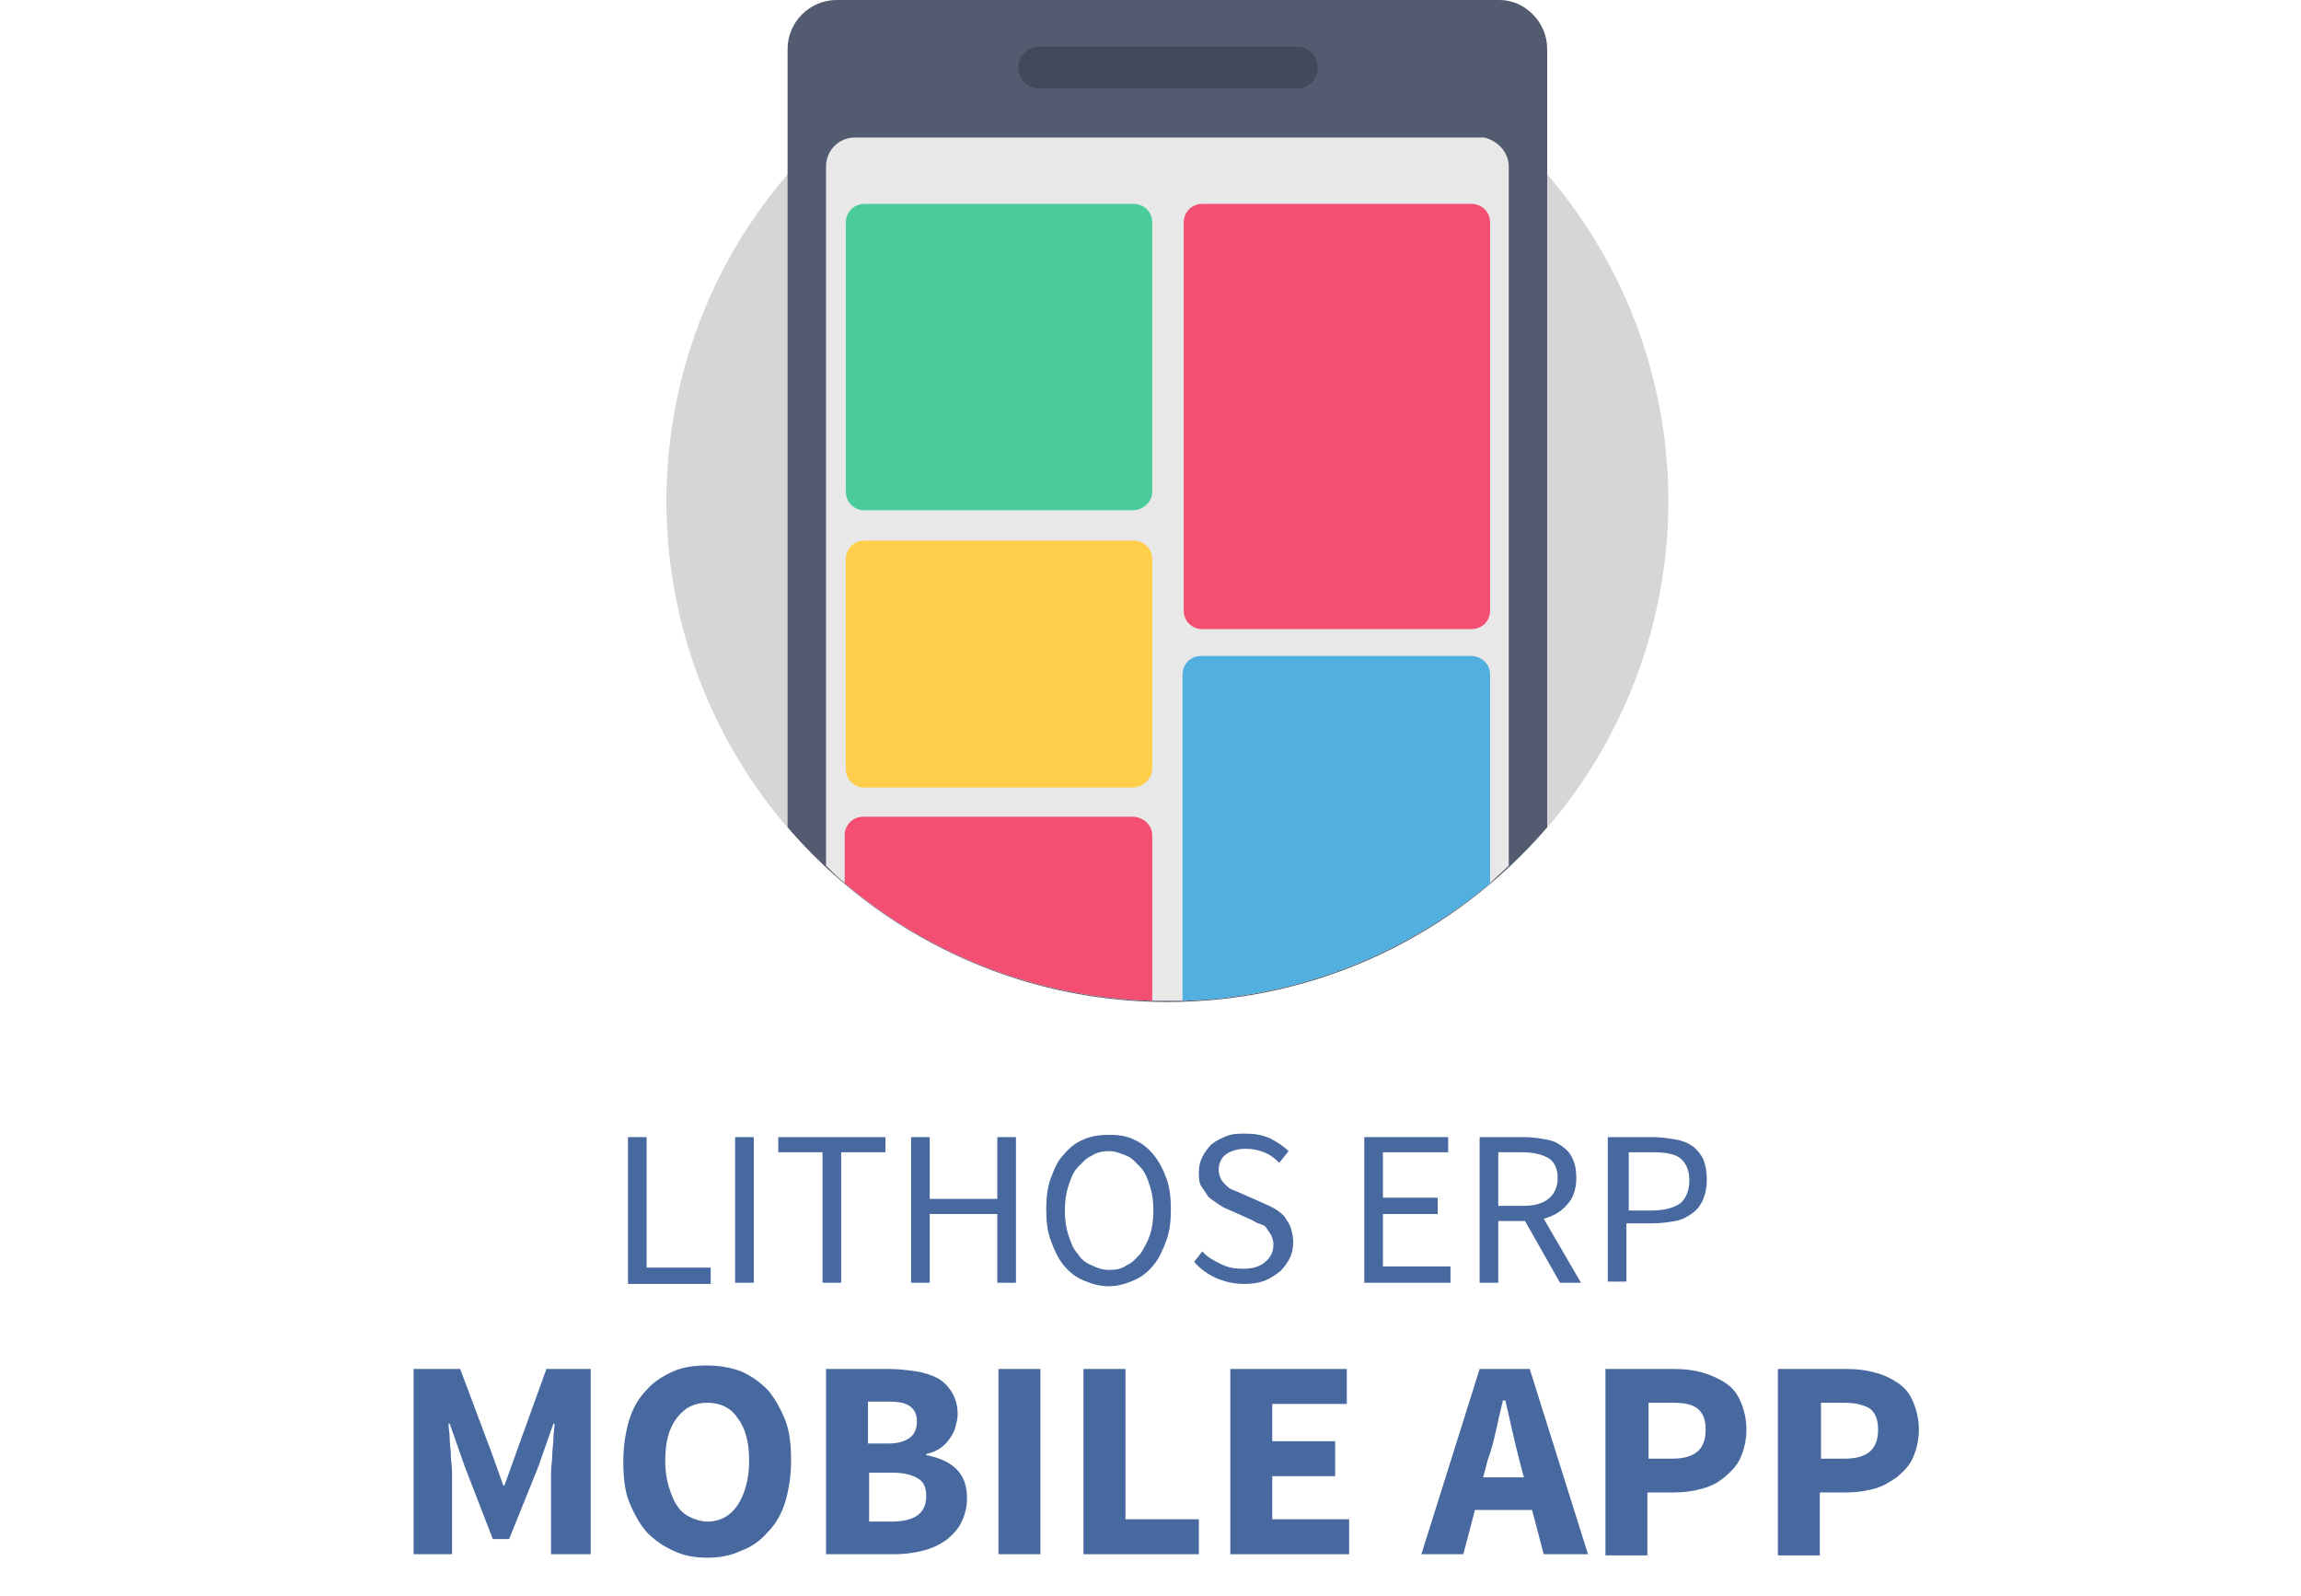 <?xml version="1.0" encoding="utf-8"?>
<!-- Generator: Adobe Illustrator 19.2.1, SVG Export Plug-In . SVG Version: 6.00 Build 0)  -->
<svg version="1.1" id="Layer_1" xmlns="http://www.w3.org/2000/svg" xmlns:xlink="http://www.w3.org/1999/xlink" x="0px" y="0px"
	 viewBox="0 0 197.5 137" style="enable-background:new 0 0 197.5 137;" xml:space="preserve">
<style type="text/css">
	.st0{fill:#4869A0;}
	.st1{fill:#D6D6D6;}
	.st2{fill:#535B70;}
	.st3{fill:#E8E8E8;}
	.st4{fill:#42495B;}
	.st5{fill:#4ACC9A;}
	.st6{fill:#F44E72;}
	.st7{fill:#51B0E0;}
	.st8{fill:#FFCF4B;}
</style>
<g>
	<path class="st0" d="M35.7,117.5h3.8l2.7,7.2l1,2.8h0.1l1-2.8l2.6-7.2h3.8v15.9h-3.4v-5.8c0-0.4,0-0.8,0-1.3c0-0.5,0.1-0.9,0.1-1.4
		s0.1-1,0.1-1.4c0-0.5,0.1-0.9,0.1-1.3h-0.1l-1.3,3.7l-2.5,6.2h-1.4l-2.4-6.2l-1.3-3.7h-0.1c0,0.4,0.1,0.8,0.1,1.3
		c0,0.5,0.1,0.9,0.1,1.4s0.1,1,0.1,1.4c0,0.5,0,0.9,0,1.3v5.8h-3.3V117.5z"/>
	<path class="st0" d="M60.7,133.7c-1.1,0-2.1-0.2-2.9-0.6c-0.9-0.4-1.6-0.9-2.3-1.6c-0.6-0.7-1.1-1.6-1.5-2.6
		c-0.4-1-0.5-2.2-0.5-3.5c0-1.3,0.2-2.5,0.5-3.5c0.3-1,0.8-1.9,1.5-2.6c0.6-0.7,1.4-1.2,2.3-1.6s1.9-0.5,2.9-0.5
		c1.1,0,2.1,0.2,2.9,0.5c0.9,0.4,1.6,0.9,2.3,1.6c0.6,0.7,1.1,1.6,1.5,2.6c0.4,1,0.5,2.2,0.5,3.5c0,1.3-0.2,2.5-0.5,3.5
		s-0.8,1.9-1.5,2.6c-0.6,0.7-1.4,1.3-2.3,1.6C62.8,133.5,61.8,133.7,60.7,133.7z M60.7,130.6c1.1,0,2-0.5,2.6-1.4
		c0.6-0.9,1-2.2,1-3.8c0-1.6-0.3-2.8-1-3.7c-0.6-0.9-1.5-1.3-2.6-1.3c-1.1,0-1.9,0.4-2.6,1.3s-1,2.1-1,3.7c0,0.8,0.1,1.5,0.3,2.2
		c0.2,0.6,0.4,1.2,0.7,1.6c0.3,0.5,0.7,0.8,1.1,1S60.2,130.6,60.7,130.6z"/>
	<path class="st0" d="M70.9,117.5h5.4c0.8,0,1.6,0.1,2.3,0.2c0.7,0.1,1.3,0.3,1.9,0.6c0.5,0.3,0.9,0.7,1.2,1.2
		c0.3,0.5,0.5,1.1,0.5,1.9c0,0.4-0.1,0.7-0.2,1.1s-0.3,0.7-0.5,1c-0.2,0.3-0.5,0.6-0.8,0.8s-0.7,0.4-1.2,0.5v0.1
		c1.1,0.2,2,0.6,2.6,1.2c0.6,0.6,0.9,1.4,0.9,2.5c0,0.8-0.2,1.5-0.5,2.1c-0.3,0.6-0.8,1.1-1.3,1.5c-0.6,0.4-1.2,0.7-2,0.9
		c-0.8,0.2-1.6,0.3-2.4,0.3h-5.9V117.5z M76.2,123.9c0.9,0,1.5-0.2,1.9-0.5c0.4-0.3,0.6-0.8,0.6-1.4s-0.2-1-0.6-1.3
		c-0.4-0.3-1-0.4-1.9-0.4h-1.7v3.6H76.2z M76.5,130.6c2,0,3-0.7,3-2.2c0-0.7-0.2-1.2-0.7-1.5s-1.2-0.5-2.2-0.5h-2v4.2H76.5z"/>
	<path class="st0" d="M85.7,117.5h3.6v15.9h-3.6V117.5z"/>
	<path class="st0" d="M93,117.5h3.6v12.9h6.3v3H93V117.5z"/>
	<path class="st0" d="M105.6,117.5h10v3h-6.4v3.2h5.4v3h-5.4v3.7h6.6v3h-10.2V117.5z"/>
	<path class="st0" d="M131.5,129.6h-4.9l-1,3.8H122l5-15.9h4.3l5,15.9h-3.8L131.5,129.6z M130.8,126.8l-0.4-1.5
		c-0.2-0.8-0.4-1.6-0.6-2.5s-0.4-1.8-0.6-2.6H129c-0.2,0.8-0.4,1.7-0.6,2.6c-0.2,0.9-0.4,1.7-0.7,2.5l-0.4,1.5H130.8z"/>
	<path class="st0" d="M137.9,117.5h5.8c0.9,0,1.7,0.1,2.4,0.3s1.4,0.5,2,0.9c0.6,0.4,1,0.9,1.3,1.6s0.5,1.5,0.5,2.4
		c0,0.9-0.2,1.7-0.5,2.4s-0.8,1.2-1.4,1.7s-1.2,0.8-2,1c-0.7,0.2-1.5,0.3-2.4,0.3h-2.2v5.4h-3.6V117.5z M143.5,125.2
		c2,0,2.9-0.8,2.9-2.5c0-0.8-0.2-1.4-0.7-1.8s-1.2-0.5-2.2-0.5h-2v4.8H143.5z"/>
	<path class="st0" d="M152.7,117.5h5.8c0.9,0,1.7,0.1,2.4,0.3c0.8,0.2,1.4,0.5,2,0.9c0.6,0.4,1,0.9,1.3,1.6c0.3,0.7,0.5,1.5,0.5,2.4
		c0,0.9-0.2,1.7-0.5,2.4s-0.8,1.2-1.4,1.7c-0.6,0.4-1.2,0.8-2,1s-1.5,0.3-2.4,0.3h-2.2v5.4h-3.6V117.5z M158.3,125.2
		c2,0,2.9-0.8,2.9-2.5c0-0.8-0.2-1.4-0.7-1.8c-0.5-0.3-1.2-0.5-2.2-0.5h-2v4.8H158.3z"/>
</g>
<g>
	<path class="st0" d="M53.9,97.6h1.6v11.2H61v1.4h-7.1V97.6z"/>
	<path class="st0" d="M63.1,97.6h1.6v12.5h-1.6V97.6z"/>
	<path class="st0" d="M70.6,98.9h-3.8v-1.3H76v1.3h-3.8v11.2h-1.6V98.9z"/>
	<path class="st0" d="M78.2,97.6h1.6v5.3h5.8v-5.3h1.6v12.5h-1.6v-5.9h-5.8v5.9h-1.6V97.6z"/>
	<path class="st0" d="M95.2,110.4c-0.8,0-1.5-0.2-2.2-0.5c-0.7-0.3-1.2-0.7-1.7-1.3c-0.5-0.6-0.8-1.3-1.1-2.1
		c-0.3-0.8-0.4-1.7-0.4-2.7c0-1,0.1-1.9,0.4-2.7c0.3-0.8,0.6-1.5,1.1-2c0.5-0.6,1-1,1.7-1.3c0.7-0.3,1.4-0.4,2.2-0.4
		c0.8,0,1.5,0.1,2.1,0.4c0.7,0.3,1.2,0.7,1.7,1.3c0.5,0.6,0.8,1.2,1.1,2c0.3,0.8,0.4,1.7,0.4,2.7c0,1-0.1,1.9-0.4,2.7
		c-0.3,0.8-0.6,1.5-1.1,2.1c-0.5,0.6-1,1-1.7,1.3C96.6,110.2,95.9,110.4,95.2,110.4z M95.2,109c0.6,0,1.1-0.1,1.5-0.4
		c0.5-0.2,0.8-0.6,1.2-1c0.3-0.5,0.6-1,0.8-1.6c0.2-0.6,0.3-1.3,0.3-2.1c0-0.8-0.1-1.5-0.3-2.1c-0.2-0.6-0.4-1.2-0.8-1.6
		s-0.7-0.8-1.2-1c-0.5-0.2-1-0.4-1.5-0.4s-1.1,0.1-1.5,0.4c-0.5,0.2-0.8,0.6-1.2,1s-0.6,1-0.8,1.6s-0.3,1.3-0.3,2.1
		c0,0.8,0.1,1.5,0.3,2.1c0.2,0.6,0.4,1.2,0.8,1.6c0.3,0.5,0.7,0.8,1.2,1C94.1,108.8,94.6,109,95.2,109z"/>
	<path class="st0" d="M103.2,107.4c0.4,0.5,1,0.8,1.6,1.1c0.6,0.3,1.2,0.4,1.9,0.4c0.8,0,1.5-0.2,1.9-0.6c0.5-0.4,0.7-0.9,0.7-1.5
		c0-0.3-0.1-0.6-0.2-0.8c-0.1-0.2-0.3-0.4-0.4-0.6s-0.4-0.3-0.7-0.4c-0.3-0.1-0.5-0.3-0.8-0.4l-1.8-0.8c-0.3-0.1-0.6-0.3-0.9-0.5
		c-0.3-0.2-0.6-0.4-0.8-0.6c-0.2-0.3-0.4-0.6-0.6-0.9c-0.2-0.3-0.2-0.8-0.2-1.2c0-0.5,0.1-0.9,0.3-1.3c0.2-0.4,0.5-0.8,0.8-1.1
		c0.4-0.3,0.8-0.5,1.3-0.7c0.5-0.2,1-0.2,1.6-0.2c0.8,0,1.4,0.1,2.1,0.4c0.6,0.3,1.2,0.7,1.6,1.1l-0.8,1c-0.4-0.4-0.8-0.7-1.3-0.9
		c-0.5-0.2-1-0.3-1.6-0.3c-0.7,0-1.3,0.2-1.7,0.5c-0.4,0.3-0.6,0.8-0.6,1.3c0,0.3,0.1,0.6,0.2,0.8c0.1,0.2,0.3,0.4,0.5,0.6
		s0.4,0.3,0.7,0.4c0.2,0.1,0.5,0.2,0.7,0.3l1.8,0.8c0.4,0.2,0.7,0.3,1,0.5s0.6,0.4,0.8,0.7c0.2,0.3,0.4,0.6,0.5,0.9
		c0.1,0.4,0.2,0.8,0.2,1.2c0,0.5-0.1,1-0.3,1.4c-0.2,0.4-0.5,0.8-0.8,1.1c-0.4,0.3-0.8,0.6-1.3,0.8c-0.5,0.2-1.1,0.3-1.8,0.3
		c-0.9,0-1.7-0.2-2.4-0.5s-1.4-0.8-1.9-1.4L103.2,107.4z"/>
	<path class="st0" d="M117.1,97.6h7.2v1.3h-5.6v3.9h4.7v1.4h-4.7v4.5h5.8v1.4h-7.4V97.6z"/>
	<path class="st0" d="M133.9,110.1l-3-5.3h-2.3v5.3H127V97.6h3.9c0.6,0,1.2,0.1,1.8,0.2s1,0.3,1.4,0.6c0.4,0.3,0.7,0.6,0.9,1.1
		c0.2,0.4,0.3,1,0.3,1.6c0,1-0.3,1.8-0.8,2.3c-0.5,0.6-1.2,1-2,1.2l3.2,5.5H133.9z M128.6,103.5h2.1c1,0,1.7-0.2,2.2-0.6
		c0.5-0.4,0.8-1,0.8-1.8c0-0.8-0.3-1.4-0.8-1.7c-0.5-0.3-1.3-0.5-2.2-0.5h-2.1V103.5z"/>
	<path class="st0" d="M138,97.6h3.9c0.7,0,1.3,0.1,1.9,0.2c0.6,0.1,1.1,0.3,1.5,0.6c0.4,0.3,0.7,0.7,0.9,1.1
		c0.2,0.5,0.3,1.1,0.3,1.7c0,0.7-0.1,1.2-0.3,1.7c-0.2,0.5-0.5,0.9-0.9,1.2s-0.9,0.6-1.5,0.7s-1.2,0.2-1.9,0.2h-2.3v5H138V97.6z
		 M141.7,103.9c1.1,0,1.9-0.2,2.5-0.6c0.5-0.4,0.8-1.1,0.8-2c0-0.9-0.3-1.5-0.8-1.9c-0.5-0.4-1.4-0.5-2.4-0.5h-2v5H141.7z"/>
</g>
<g>
	<circle class="st1" cx="100.2" cy="43" r="43"/>
	<path class="st2" d="M132.8,4.2v66.8c-7.9,9.2-19.6,15-32.6,15s-24.7-5.8-32.6-15V4.2c0-2.3,1.9-4.2,4.2-4.2h56.9
		C130.9,0,132.8,1.9,132.8,4.2z"/>
	<path class="st3" d="M129.5,14.3v60c-0.5,0.5-1.1,1-1.6,1.5c-7.2,6-16.3,9.8-26.4,10.1c-0.4,0-0.9,0-1.3,0c-0.4,0-0.9,0-1.3,0
		c-10-0.3-19.2-4-26.4-10.1c-0.6-0.5-1.1-1-1.6-1.5v-60c0-1.4,1.1-2.5,2.5-2.5H127c0.2,0,0.3,0,0.4,0
		C128.6,12.1,129.5,13.1,129.5,14.3z"/>
	<path class="st4" d="M111.3,7.6H89.2c-1,0-1.8-0.8-1.8-1.8l0,0c0-1,0.8-1.8,1.8-1.8h22.1c1,0,1.8,0.8,1.8,1.8l0,0
		C113.1,6.8,112.3,7.6,111.3,7.6z"/>
	<path class="st5" d="M97.2,43.8H74.2c-0.9,0-1.6-0.7-1.6-1.6V19.1c0-0.9,0.7-1.6,1.6-1.6h23.1c0.9,0,1.6,0.7,1.6,1.6v23.1
		C98.9,43.1,98.1,43.8,97.2,43.8z"/>
	<path class="st6" d="M126.3,54h-23.1c-0.9,0-1.6-0.7-1.6-1.6V19.1c0-0.9,0.7-1.6,1.6-1.6h23.1c0.9,0,1.6,0.7,1.6,1.6v33.3
		C127.9,53.3,127.2,54,126.3,54z"/>
	<path class="st7" d="M127.9,57.9v17.9c-7.2,6-16.3,9.8-26.4,10.1v-28c0-0.9,0.7-1.6,1.6-1.6h23.1C127.2,56.3,127.9,57,127.9,57.9z"
		/>
	<path class="st8" d="M97.2,67.6H74.2c-0.9,0-1.6-0.7-1.6-1.6v-18c0-0.9,0.7-1.6,1.6-1.6h23.1c0.9,0,1.6,0.7,1.6,1.6v18
		C98.9,66.8,98.1,67.6,97.2,67.6z"/>
	<path class="st6" d="M98.9,71.7v14.2c-10-0.3-19.2-4-26.4-10.1v-4.1c0-0.9,0.7-1.6,1.6-1.6h23.1C98.1,70.1,98.9,70.8,98.9,71.7z"/>
</g>
</svg>
